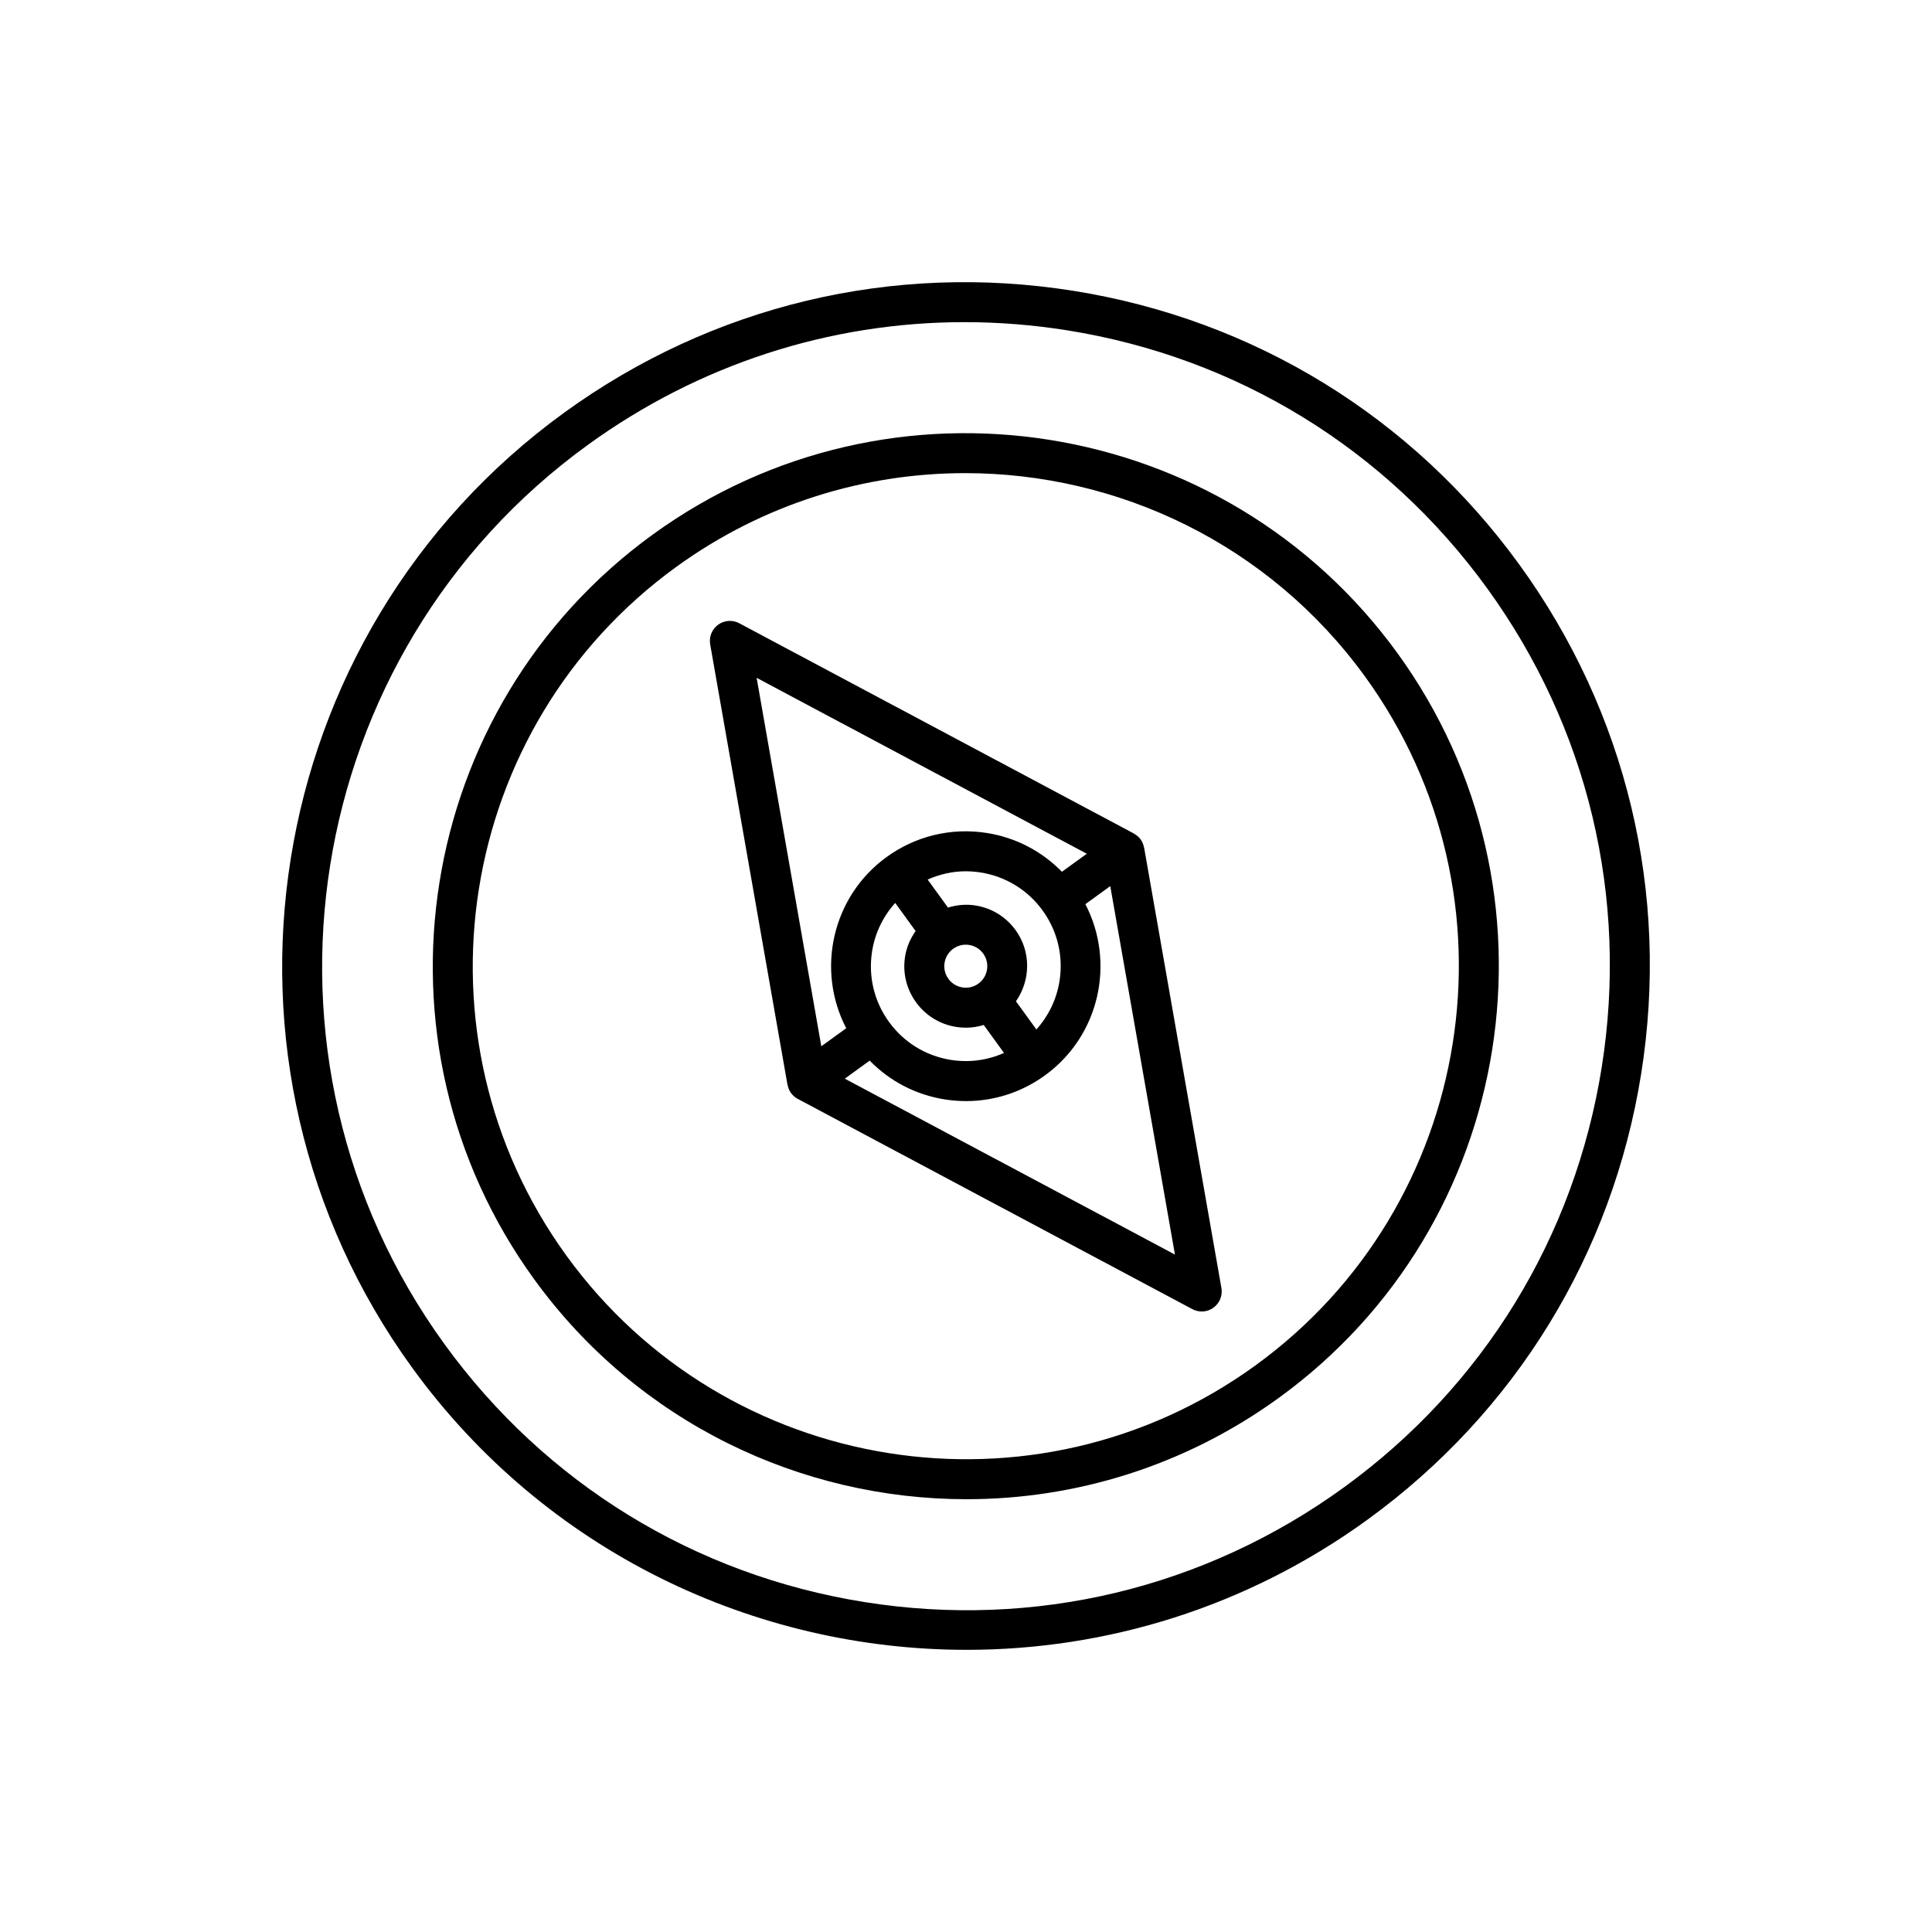<?xml version="1.0" ?>
<!-- Uploaded to: SVG Repo, www.svgrepo.com, Generator: SVG Repo Mixer Tools -->
<svg fill="#000000" width="800px" height="800px" viewBox="0 0 512 512" id="icon" version="1.1" xml:space="preserve" xmlns="http://www.w3.org/2000/svg" xmlns:xlink="http://www.w3.org/1999/xlink">
<g>
<path d="M303.206,224.645c-0.007-0.043-0.041-0.074-0.049-0.116   c-0.144-0.728-0.415-1.439-0.88-2.08c-0.466-0.643-1.059-1.121-1.708-1.485   c-0.035-0.02-0.053-0.059-0.09-0.078l-104.566-55.715   c-1.79-0.962-3.966-0.804-5.601,0.386c-1.64,1.19-2.46,3.21-2.108,5.205   l20.483,116.699c0.007,0.043,0.041,0.075,0.05,0.117   c0.144,0.728,0.415,1.437,0.879,2.076c0,0,0.001,0,0.001,0.001   c0.467,0.643,1.078,1.182,1.797,1.564l104.566,55.715   c0.781,0.419,1.637,0.623,2.491,0.623c1.097,0,2.189-0.341,3.109-1.009   c1.64-1.19,2.46-3.21,2.108-5.205L303.206,224.645z M200.517,179.63   l87.495,46.62l-6.592,4.781c-5.325-5.443-12.196-9.059-19.854-10.277   c-9.424-1.495-18.874,0.76-26.604,6.364   c-14.495,10.512-18.721,29.942-10.706,45.374l-6.601,4.788L200.517,179.63z    M269.138,246.486v-0.003c-2.556-3.523-6.333-5.841-10.63-6.524   c-2.484-0.395-4.951-0.154-7.285,0.557l-5.384-7.424   c3.173-1.404,6.568-2.193,10.052-2.193c1.33,0,2.67,0.106,4.01,0.318   c6.633,1.055,12.459,4.633,16.401,10.068c3.945,5.438,5.534,12.086,4.478,18.719   c-0.772,4.849-2.918,9.247-6.126,12.813l-5.414-7.463   C273.102,259.82,273.318,252.249,269.138,246.486z M242.757,265.617   c2.553,3.523,6.327,5.841,10.627,6.527c0.869,0.14,1.736,0.207,2.597,0.207   c1.608,0,3.191-0.257,4.714-0.723l5.379,7.415   c-4.383,1.941-9.226,2.612-14.082,1.843c-6.633-1.055-12.459-4.633-16.401-10.068   c-3.945-5.438-5.534-12.086-4.478-18.719c0.772-4.85,2.919-9.248,6.127-12.814   l5.407,7.455c-1.403,1.999-2.398,4.269-2.793,6.75   C239.169,257.789,240.201,262.096,242.757,265.617z M250.319,255.155   c0.238-1.503,1.05-2.822,2.284-3.717c0.983-0.711,2.142-1.087,3.332-1.087   c0.303,0,0.605,0.023,0.908,0.072c1.503,0.241,2.823,1.05,3.717,2.282   c1.844,2.542,1.276,6.113-1.266,7.958c-0.001,0.001-0.003,0.001-0.003,0.001   c-0.002,0.002-0.002,0.002-0.002,0.002c-1.232,0.893-2.727,1.256-4.239,1.013   c-1.501-0.238-2.822-1.05-3.717-2.284   C250.44,258.164,250.081,256.658,250.319,255.155z M223.879,285.857l6.594-4.784   c5.324,5.443,12.195,9.058,19.852,10.276c1.904,0.303,3.805,0.453,5.696,0.453   c7.471,0,14.731-2.342,20.895-6.809c0.005-0.003,0.01-0.004,0.015-0.007   c0.003-0.002,0.005-0.006,0.008-0.008c14.486-10.513,18.709-29.937,10.696-45.364   l6.597-4.786l17.141,97.648L223.879,285.857z"/>
<path d="M172.979,141.664c-63.069,45.75-77.166,134.283-31.421,197.352   c27.611,38.067,70.802,58.291,114.576,58.291c28.759,0,57.771-8.728,82.777-26.868   c63.075-45.747,77.171-134.28,31.424-197.352   C324.584,110.016,236.057,95.917,172.979,141.664z M332.692,361.861   c-58.353,42.312-140.24,29.274-182.555-29.064   c-42.315-58.343-29.276-140.235,29.064-182.555   c23.138-16.781,49.966-24.855,76.573-24.855c40.488,0,80.446,18.714,105.982,53.92   C404.073,237.652,391.035,319.544,332.692,361.861z"/>
<path d="M402.658,149.645c-28.423-39.189-70.406-64.963-118.213-72.576   c-47.806-7.603-95.719,3.849-134.906,32.272   c-80.896,58.677-98.976,172.225-40.305,253.121   c35.413,48.82,90.804,74.762,146.948,74.762c36.887,0,74.1-11.201,106.173-34.463   c39.187-28.423,64.961-70.404,72.574-118.213   C442.541,236.742,431.081,188.831,402.658,149.645z M424.466,282.882   c-7.168,45.015-31.434,84.541-68.329,111.3   c-36.897,26.759-82.008,37.562-127.021,30.386   c-45.013-7.166-84.541-31.431-111.303-68.326   c-55.244-76.167-38.219-183.08,37.945-238.324   c29.452-21.36,64.133-32.546,99.824-32.546c9.023,0,18.111,0.714,27.194,2.16   c45.015,7.168,84.543,31.437,111.303,68.331   C420.841,192.761,431.632,237.87,424.466,282.882z"/>
</g>
</svg>